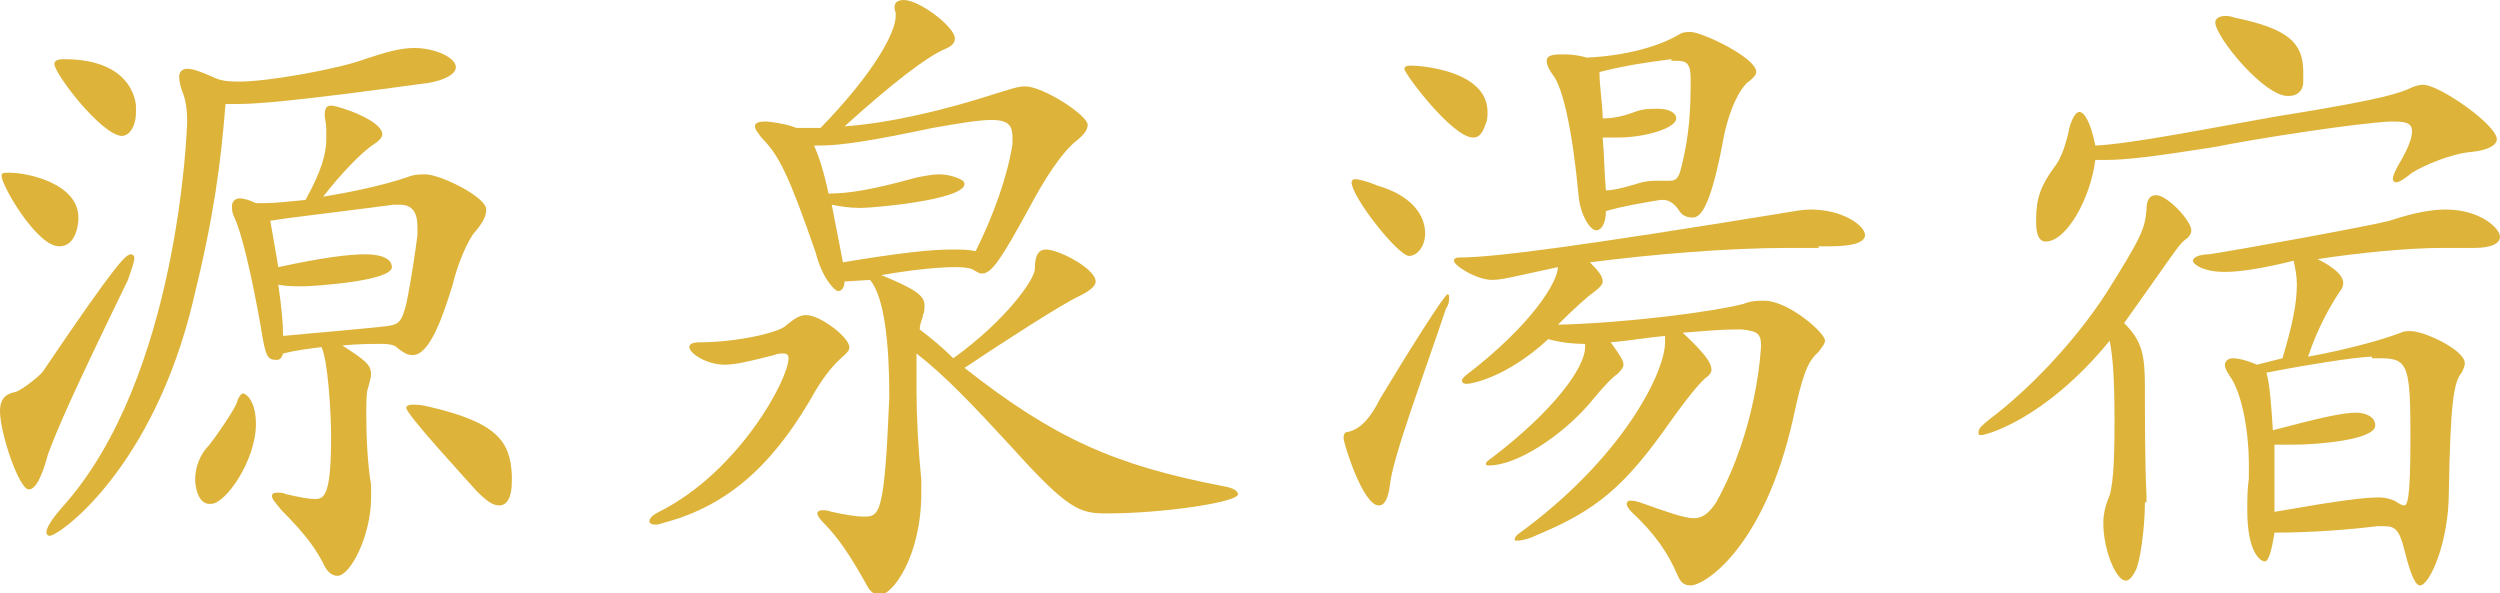 <?xml version="1.0" encoding="utf-8"?>
<!-- Generator: Adobe Illustrator 25.0.0, SVG Export Plug-In . SVG Version: 6.00 Build 0)  -->
<svg version="1.1" id="レイヤー_1" xmlns="http://www.w3.org/2000/svg" xmlns:xlink="http://www.w3.org/1999/xlink" x="0px"
	 y="0px" width="156.3px" height="37.1px" viewBox="0 0 156.3 37.1" style="enable-background:new 0 0 156.3 37.1;"
	 xml:space="preserve">
<style type="text/css">
	.st0{fill:#DDB339;}
</style>
<g>
	<path class="st0" d="M8.2,15.9c0.1,0,0.2,0.1,0.2,0.2c0,0.3-0.2,0.8-0.4,1.4c-3.6,7.4-4.4,9.3-5,10.9c-0.4,1.5-0.8,2.2-1.2,2.2
		c-0.6,0-1.8-3.5-1.8-4.9c0-0.8,0.4-1.1,1-1.2c0.5-0.2,1.6-1.1,1.7-1.3C7.5,16.1,7.9,15.9,8.2,15.9z M4.9,13.8
		c-0.1,1-0.5,1.6-1.2,1.6c-1.4,0-3.6-3.8-3.6-4.4c0-0.2,0.1-0.2,0.5-0.2c1.2,0,4.3,0.7,4.3,2.8V13.8z M12.1,18.7
		c-2.5,10.6-8.4,14.8-9,14.8c-0.1,0-0.2-0.1-0.2-0.2c0-0.3,0.3-0.8,1-1.6c7.3-8.1,7.8-23.8,7.8-24.1c0-0.8-0.1-1.3-0.2-1.6
		c-0.2-0.5-0.3-0.9-0.3-1.2c0-0.3,0.2-0.5,0.5-0.5c0.4,0,0.9,0.2,1.8,0.6C14,5.1,14.5,5.1,15,5.1c1.8,0,6.2-0.8,7.8-1.4
		C24,3.3,25,3,25.9,3c1.3,0,2.6,0.6,2.6,1.2c0,0.4-0.6,0.8-1.8,1c-0.2,0-9.1,1.3-11.7,1.3c-0.3,0-0.6,0-0.9,0
		C13.8,10.2,13.4,13.4,12.1,18.7z M3.4,4c0-0.2,0.2-0.3,0.6-0.3c3.6,0,4.4,1.9,4.5,2.9c0,0.2,0,0.3,0,0.4c0,0.9-0.4,1.5-0.9,1.5
		C6.3,8.4,3.4,4.6,3.4,4z M12.2,30c0-0.8,0.3-1.6,0.9-2.2c0.4-0.5,1.5-2.1,1.7-2.6c0.1-0.4,0.3-0.6,0.4-0.6c0.2,0,0.8,0.5,0.8,1.9
		c0,2.3-1.9,5-2.8,5C12.3,31.6,12.2,30.2,12.2,30z M16.5,12.7c0.7,0,1.6-0.1,2.6-0.2c1-1.8,1.3-2.9,1.3-3.8c0-0.2,0-0.4,0-0.6
		c0-0.4-0.1-0.7-0.1-0.9c0-0.4,0.1-0.6,0.4-0.6c0.4,0,3.2,0.9,3.2,1.8c0,0.2-0.2,0.4-0.5,0.6c-0.8,0.5-2.2,2-3.2,3.3
		c1.8-0.3,3.7-0.7,5.2-1.2c0.5-0.2,0.8-0.2,1.2-0.2c0.9,0,3.8,1.4,3.8,2.2c0,0.4-0.2,0.8-0.7,1.4c-0.4,0.4-1.1,2-1.4,3.3
		c-0.7,2.3-1.5,4.4-2.5,4.4c-0.4,0-0.6-0.2-0.9-0.4c-0.2-0.2-0.4-0.3-1.1-0.3c-0.6,0-1.4,0-2.4,0.1c1.4,0.9,1.8,1.2,1.8,1.8
		c0,0.2-0.1,0.5-0.2,0.9c-0.1,0.2-0.1,0.9-0.1,1.7c0,1.4,0.1,3.2,0.3,4.3c0,0.2,0,0.5,0,0.8c0,2.4-1.3,4.9-2.1,4.9
		c-0.3,0-0.6-0.2-0.8-0.6c-0.5-1-1.1-1.9-2.7-3.5C17.2,31.4,17,31.2,17,31c0-0.1,0.1-0.2,0.3-0.2c0.2,0,0.4,0,0.6,0.1
		c0.9,0.2,1.4,0.3,1.8,0.3c0.6,0,1-0.3,1-3.9c0-1.5-0.2-4.8-0.6-5.6c-0.8,0.1-1.6,0.2-2.4,0.4c-0.1,0.3-0.2,0.4-0.4,0.4
		c-0.6,0-0.7-0.2-1-2.1c-0.6-3.4-1.2-5.8-1.6-6.7c-0.2-0.4-0.2-0.6-0.2-0.8c0-0.3,0.2-0.5,0.5-0.5c0.2,0,0.6,0.1,1,0.3H16.5z
		 M17.4,16.7c2.8-0.6,4.4-0.8,5.4-0.8c1.6,0,1.7,0.6,1.7,0.8c0,0.9-5.1,1.2-5.5,1.2c-0.6,0-1.1,0-1.6-0.1c0.2,1.4,0.3,2.4,0.3,3.2
		c2.2-0.2,5.6-0.5,6.4-0.6c0.8-0.1,1-0.2,1.3-1.4c0.3-1.4,0.6-3.5,0.7-4.3c0-0.2,0-0.4,0-0.5c0-0.9-0.3-1.4-1.1-1.4
		c-0.1,0-0.2,0-0.4,0c-4.6,0.6-6.5,0.8-7.7,1L17.4,16.7z M32,30.1c0,1-0.3,1.5-0.8,1.5c-0.4,0-0.8-0.3-1.4-0.9
		c-0.8-0.9-4.4-4.8-4.4-5.2c0-0.1,0.1-0.2,0.4-0.2c0.2,0,0.5,0,0.9,0.1c4.4,1,5.2,2.2,5.3,4.3V30.1z"/>
	<path class="st0" d="M49.3,22.4c0-0.2-0.1-0.3-0.3-0.3c-0.2,0-0.4,0-0.6,0.1c-1.6,0.4-2.4,0.6-3.1,0.6c-1.1,0-2.2-0.7-2.2-1.1
		c0-0.2,0.2-0.3,0.7-0.3c2.2,0,5-0.6,5.4-1.1c0.5-0.4,0.8-0.6,1.2-0.6c0.9,0,2.7,1.4,2.7,2c0,0.2-0.1,0.3-0.3,0.5
		c-0.6,0.5-1.2,1.2-1.8,2.2c-2.3,4.1-5,7-9.2,8.2c-0.4,0.1-0.6,0.2-0.8,0.2c-0.3,0-0.4-0.1-0.4-0.2c0-0.2,0.2-0.4,0.6-0.6
		C46.2,29.5,49.3,23.7,49.3,22.4z M52.8,17.6c0,0.4-0.2,0.6-0.4,0.6s-1-0.8-1.4-2.4c-1.7-4.9-2.3-6.1-3.4-7.2
		c-0.2-0.3-0.4-0.5-0.4-0.7s0.2-0.3,0.6-0.3H48c0.8,0.1,1.3,0.2,1.8,0.4c0.2,0,0.4,0,0.7,0c0.2,0,0.5,0,0.8,0c3.4-3.5,4.7-6,4.7-7
		V0.8C55.8,0.3,56,0,56.5,0c1,0,3.2,1.7,3.2,2.4c0,0.3-0.2,0.5-0.7,0.7c-1.1,0.5-3.1,2-6.2,4.8c2.8-0.2,6.2-1,9.3-2
		c1-0.3,1.5-0.5,2-0.5c1.1,0,3.9,1.8,3.9,2.4c0,0.3-0.2,0.6-0.7,1c-0.9,0.7-2,2.4-2.9,4.1c-1.8,3.3-2.4,4.2-3,4.2
		c-0.2,0-0.3-0.1-0.5-0.2c-0.1-0.1-0.5-0.2-1.1-0.2c-0.9,0-2.4,0.1-4.7,0.5c2.2,0.9,2.7,1.3,2.7,1.9c0,0.2,0,0.4-0.1,0.6
		c0,0.2-0.2,0.5-0.2,0.9c0.8,0.6,1.5,1.2,2.1,1.8c3.2-2.3,5.1-4.9,5.1-5.6c0-0.8,0.2-1.2,0.7-1.2c0.8,0,3.1,1.2,3.1,2
		c0,0.3-0.4,0.6-1,0.9c-1.1,0.5-4.8,2.9-7.2,4.5c5.6,4.4,9.4,6.1,16.2,7.4c0.6,0.1,0.9,0.3,0.9,0.5c0,0.5-4.7,1.2-8.2,1.2
		c-1.7,0-2.4-0.2-6-4.2c-2.4-2.6-4.1-4.4-5.9-5.8c0,0.6,0,1.4,0,2.3c0,1.6,0.1,3.6,0.3,5.6c0,0.3,0,0.6,0,0.8c0,4-1.8,6.4-2.6,6.4
		c-0.3,0-0.6-0.2-0.8-0.6c-1-1.8-1.8-3-2.7-3.9c-0.3-0.3-0.4-0.5-0.4-0.6s0.1-0.2,0.3-0.2s0.3,0,0.6,0.1c0.9,0.2,1.6,0.3,2,0.3
		c1,0,1.3-0.1,1.6-7.5c0-3.3-0.3-6.2-1.2-7.3L52.8,17.6z M63.3,8.6c0-0.7-0.2-1.1-1.3-1.1c-0.8,0-2,0.2-3.7,0.5
		c-3.8,0.8-5.7,1.1-7.1,1.1h-0.3c0.3,0.7,0.6,1.6,0.9,3c1.2,0,2.6-0.2,5.5-1c0.5-0.1,1-0.2,1.4-0.2c0.6,0,1.2,0.2,1.5,0.4
		c0.1,0.1,0.1,0.2,0.1,0.2c0,1-5.7,1.5-6.5,1.5c-0.7,0-1.3-0.1-1.8-0.2l0.7,3.6c3.6-0.6,5.5-0.8,6.8-0.8c0.6,0,1,0,1.5,0.1
		C62.1,13.5,63,11,63.3,9V8.6z"/>
	<path class="st0" d="M90.5,18.4c0.1,0,0.1,0.1,0.1,0.2c0,0.2,0,0.4-0.2,0.7c-1.4,4.2-3.3,9.2-3.5,11c-0.1,0.8-0.3,1.3-0.7,1.3
		c-1,0-2.2-3.9-2.2-4.2c0-0.3,0.1-0.4,0.3-0.4c0.8-0.2,1.4-0.9,2-2.1C87.8,22.4,90.3,18.4,90.5,18.4z M89.1,14.6
		c0,0.8-0.5,1.4-1,1.4c-0.7,0-3.6-3.7-3.6-4.6c0-0.1,0.1-0.2,0.2-0.2c0.2,0,0.7,0.1,1.4,0.4C88.2,12.2,89.1,13.4,89.1,14.6
		L89.1,14.6z M87.8,4.3c0-0.1,0.1-0.2,0.4-0.2C88.8,4.1,93,4.4,93,7c0,0.2,0,0.5-0.1,0.7c-0.2,0.6-0.4,0.9-0.8,0.9
		C90.8,8.6,87.8,4.6,87.8,4.3z M113.7,15.5c-0.6,0-1.2,0-1.9,0c-3.8,0-8.5,0.4-12.4,0.9c0.6,0.6,0.8,0.9,0.8,1.2
		c0,0.2-0.2,0.4-0.6,0.7c-0.3,0.2-1.2,1-2.2,2c4.2-0.1,9.7-0.8,11.6-1.3c0.5-0.2,0.9-0.2,1.3-0.2c1.5,0,3.8,2,3.8,2.5
		c0,0.2-0.2,0.4-0.4,0.7c-0.7,0.6-1,1.4-1.6,4.2c-1.8,8-5.5,10.4-6.4,10.4c-0.3,0-0.6-0.1-0.8-0.6c-0.6-1.4-1.4-2.6-2.9-4
		c-0.2-0.2-0.3-0.4-0.3-0.5c0-0.1,0.1-0.2,0.2-0.2c0.1,0,0.3,0,0.6,0.1c1.7,0.6,2.8,1,3.4,1s1-0.4,1.4-1c2.6-4.7,2.8-9.7,2.8-9.8
		c0-0.8-0.3-0.9-1.2-1h-0.5c-0.8,0-1.9,0.1-3.2,0.2c1.4,1.3,1.8,1.9,1.8,2.3c0,0.2-0.1,0.3-0.2,0.4c-0.3,0.2-0.9,0.8-2.4,2.9
		c-2.8,4-4.6,5.5-8.2,7c-0.6,0.3-1.1,0.4-1.3,0.4c-0.2,0-0.2,0-0.2-0.1s0.1-0.2,0.2-0.3c6.5-4.7,9.2-10.1,9.2-12c0-0.1,0-0.3,0-0.4
		c-1.1,0.1-2.2,0.3-3.4,0.4c0.5,0.7,0.8,1.1,0.8,1.4c0,0.2-0.2,0.4-0.4,0.6c-0.3,0.2-0.8,0.7-1.7,1.8c-1.8,2.1-4.6,3.9-6.3,3.9
		c-0.1,0-0.2,0-0.2-0.1c0-0.1,0.1-0.2,0.4-0.4c3.8-2.9,5.8-5.6,5.8-6.9v-0.2c-0.8,0-1.6-0.1-2.3-0.3C94.2,23.6,92,24,91.7,24
		c-0.2,0-0.3-0.1-0.3-0.2c0-0.1,0.1-0.2,0.2-0.3c4.2-3.2,5.8-5.9,5.8-6.8l-2.3,0.5c-0.9,0.2-1.4,0.3-1.8,0.3c-1,0-2.4-0.9-2.4-1.2
		c0-0.1,0.1-0.2,0.3-0.2c2.2,0,7.5-0.7,20.4-2.8c0.6-0.1,1.1-0.2,1.6-0.2c2,0,3.4,1,3.4,1.6c0,0.4-0.6,0.7-2.2,0.7H113.7z
		 M99.8,14.4c-0.4,0-1-1-1.1-2.1c-0.4-4.3-1-6.8-1.6-7.6c-0.3-0.4-0.4-0.7-0.4-0.9c0-0.3,0.3-0.4,0.9-0.4c0.4,0,0.9,0,1.6,0.2
		c2.4-0.1,4.5-0.7,5.7-1.4c0.3-0.2,0.5-0.2,0.8-0.2c0.7,0,4.1,1.6,4.1,2.5c0,0.2-0.2,0.4-0.6,0.7c-0.4,0.4-1,1.4-1.4,3.2
		c-0.9,5-1.6,5.2-2,5.2c-0.3,0-0.6-0.1-0.8-0.4c-0.3-0.5-0.7-0.7-1-0.7c0,0-0.1,0-0.2,0c-1.2,0.2-2.4,0.4-3.4,0.7
		C100.4,14,100.1,14.4,99.8,14.4z M104.5,3.7c-1.6,0.2-2.9,0.4-4.5,0.8c0,1,0.2,2,0.2,2.9c0.6,0,1.2-0.1,2-0.4
		c0.5-0.2,1-0.2,1.4-0.2c1,0,1.2,0.4,1.2,0.6c0,0.6-1.9,1.2-3.7,1.2c-0.3,0-0.6,0-0.9,0c0.1,1.1,0.1,2.2,0.2,3.3
		c0.4,0,0.9-0.1,1.9-0.4c0.6-0.2,1-0.2,1.4-0.2c0.2,0,0.3,0,0.4,0s0.2,0,0.3,0c0.5,0,0.6-0.3,0.8-1.2c0.4-1.7,0.5-3.1,0.5-5.1
		c0-1-0.2-1.2-0.9-1.2H104.5z"/>
	<path class="st0" d="M134.1,31.4c0,1.6-0.3,3.8-0.6,4.3c-0.2,0.4-0.4,0.6-0.6,0.6c-0.6,0-1.4-1.9-1.4-3.6c0-0.5,0.1-1,0.3-1.5
		c0.3-0.6,0.4-2.2,0.4-4.8c0-2.8-0.1-4-0.3-5.1c-4.1,5-7.8,5.9-8,5.9s-0.2,0-0.2-0.2c0-0.2,0.2-0.4,0.7-0.8c2.4-1.8,5.3-4.8,7.3-7.9
		c2.2-3.5,2.4-4,2.5-5.2c0-0.6,0.2-0.9,0.6-0.9c0.7,0,2.2,1.6,2.2,2.2c0,0.2-0.1,0.4-0.4,0.6c-0.4,0.3-0.8,1-3.8,5.2
		c1.1,1.1,1.3,1.9,1.3,4c0,1.8,0,4.8,0.1,6.8V31.4z M149.4,7.6c-2,0.1-8,1-11,1.6c-3.8,0.6-5.5,0.8-6.8,0.8H131
		c-0.3,2.4-1.8,5.1-3.1,5.1c-0.4,0-0.6-0.4-0.6-1.2v-0.2c0-1.3,0.3-2.1,1.1-3.2c0.5-0.6,0.8-1.6,1-2.6c0.2-0.6,0.4-0.9,0.6-0.9
		c0.3,0,0.7,0.6,1,2.1c2.2-0.1,6.7-1,11.2-1.8c5.6-0.9,7.3-1.3,8.3-1.7c0.4-0.2,0.7-0.3,1-0.3c1,0,4.6,2.5,4.6,3.4
		c0,0.4-0.6,0.7-1.6,0.8c-1.2,0.1-2.9,0.8-3.7,1.3c-0.5,0.4-0.8,0.6-1,0.6c-0.1,0-0.2-0.1-0.2-0.2c0-0.2,0.1-0.4,0.3-0.8
		c0.6-1,0.9-1.7,0.9-2.2c0-0.5-0.4-0.6-1.1-0.6H149.4z M142.7,22.4c0.6-2,0.9-3.4,0.9-4.6c0-0.6-0.1-1-0.2-1.5
		c-2,0.5-3.4,0.7-4.3,0.7c-1.4,0-2-0.5-2-0.7c0-0.2,0.4-0.4,1-0.4c2-0.3,10.2-1.8,11.3-2.1c1.5-0.5,2.6-0.7,3.5-0.7
		c2.2,0,3.4,1.2,3.4,1.7c0,0.4-0.5,0.7-1.6,0.7c-0.2,0-0.5,0-0.8,0c-0.4,0-0.8,0-1.2,0c-2.1,0-5.2,0.3-7.8,0.7
		c1.2,0.6,1.6,1.1,1.6,1.5c0,0.2-0.1,0.4-0.2,0.5c-0.6,0.9-1.4,2.3-2,4.1c2.2-0.4,4.5-1,5.8-1.5c0.2-0.1,0.4-0.1,0.6-0.1
		c0.9,0,3.4,1.2,3.4,2c0,0.2-0.1,0.4-0.2,0.6c-0.5,0.6-0.7,1.9-0.8,7.5c0,3.1-1.2,5.8-1.8,5.8c-0.3,0-0.6-0.7-1-2.3
		c-0.3-1.2-0.6-1.4-1.2-1.4c-0.1,0-0.3,0-0.5,0c-1.6,0.2-4,0.4-6.4,0.4c-0.2,1.3-0.4,1.8-0.6,1.8c-0.3,0-1.1-0.6-1.1-3.2
		c0-0.6,0-1.3,0.1-2c0-0.3,0-0.6,0-0.9c0-1.9-0.4-4.4-1.2-5.5c-0.2-0.3-0.3-0.5-0.3-0.7c0-0.2,0.2-0.4,0.5-0.4
		c0.3,0,0.8,0.1,1.5,0.4L142.7,22.4z M138.5,1.4c0-0.2,0.2-0.4,0.6-0.4c0.2,0,0.3,0,0.6,0.1c3.4,0.7,4.3,1.6,4.3,3.4
		c0,0.2,0,0.4,0,0.6c0,0.6-0.4,0.9-0.9,0.9C141.6,6.1,138.5,2.3,138.5,1.4z M148.3,22.3c-1,0-4.6,0.6-6.6,1c0.2,0.7,0.3,2,0.4,3.6
		c3-0.8,4.4-1.1,5.2-1.1c0.5,0,1.2,0.2,1.2,0.8c0,0.9-3.6,1.2-5.1,1.2c-0.4,0-0.8,0-1.2,0c0,0.8,0,1.7,0,2.5c0,0.6,0,1.2,0,1.7
		c4-0.7,5.6-0.9,6.5-0.9c0.5,0,0.7,0.1,1,0.2c0.3,0.2,0.5,0.3,0.6,0.3c0.2,0,0.4-0.3,0.4-4.1c0-4.5-0.1-5.1-1.8-5.1H148.3z"/>
</g>
</svg>

